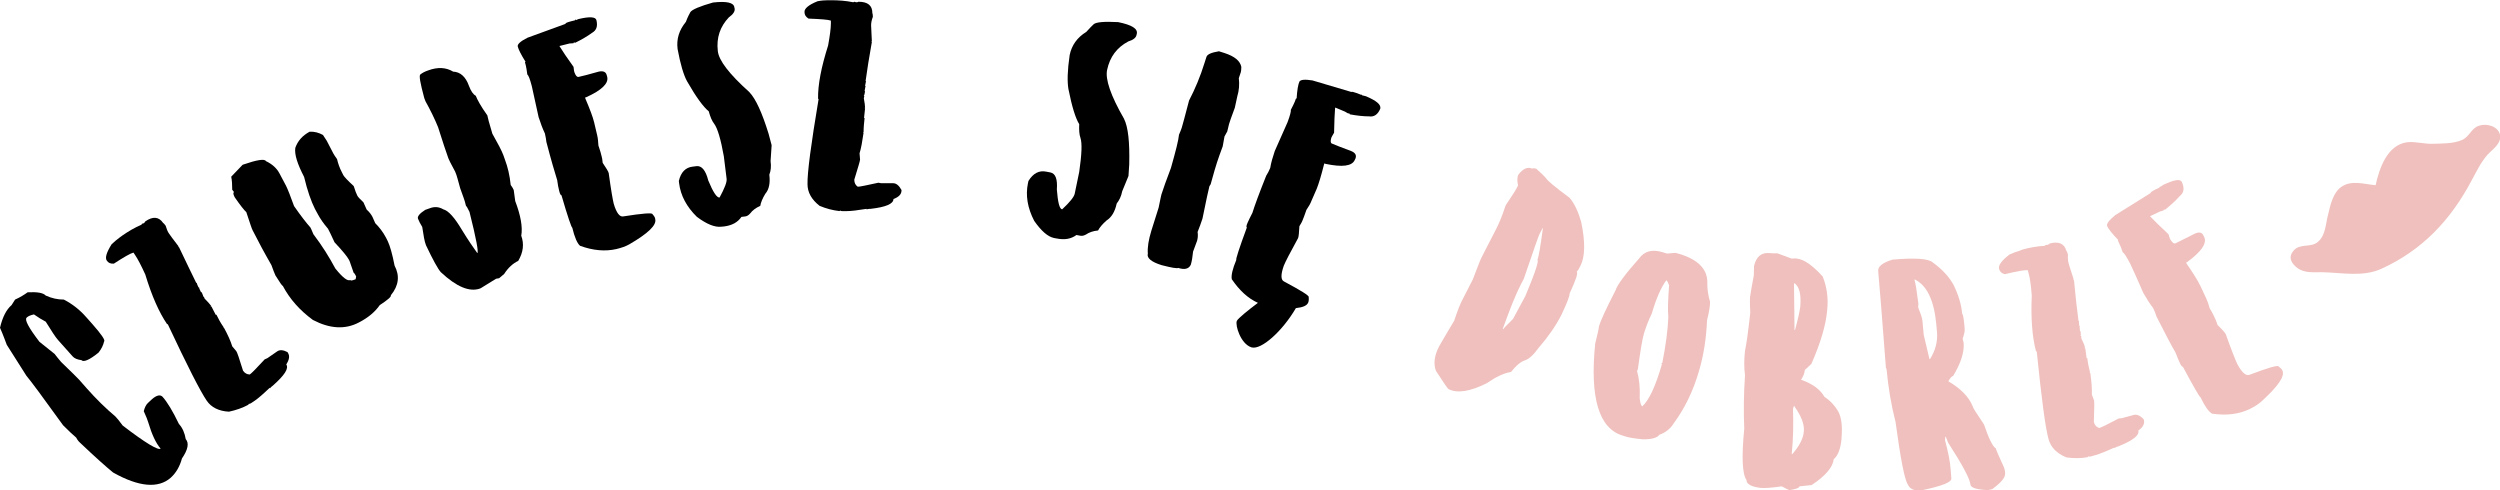 <?xml version="1.0" encoding="utf-8"?>
<!-- Generator: Adobe Illustrator 22.1.0, SVG Export Plug-In . SVG Version: 6.00 Build 0)  -->
<svg version="1.1" id="Warstwa_1" xmlns="http://www.w3.org/2000/svg" xmlns:xlink="http://www.w3.org/1999/xlink" x="0px" y="0px"
	 viewBox="0 0 994.7 195.1" style="enable-background:new 0 0 994.7 195.1;" xml:space="preserve">
<style type="text/css">
	.st0{fill:#EFC0BD;}
</style>
<g>
	<g>
		<path d="M71.2,168.7c-2.5-5.2-4.7-8.8-6.5-10.8c-0.9-1-2.4-0.7-4.3,1l-1.5,1.4c-0.7,0.6-1.3,1.7-1.7,3.3c1,2.2,1.6,3.7,1.8,4.5
			c1.4,4.7,3,8.2,4.9,10.4c-0.9,0.8-6-2.2-15.1-9.2c-1.3-1.8-2.3-3-2.9-3.6c-3.8-3.2-7.6-6.9-11.5-11.3l-2.9-3.3
			c-0.5-0.6-2.8-2.8-6.9-6.8l-0.3-0.3c-0.9-1-1.7-2.1-2.6-3.2c-1.7-1.4-3.7-3-6-4.8c-4.3-5.6-6-8.8-5.1-9.6l0.2-0.2
			c0.5-0.4,1.3-0.8,2.7-1.1c1.7,1.2,3.2,2.1,4.7,2.9c2.3,3.7,3.9,6.2,4.9,7.3l5.8,6.5c0.7,0.8,1.9,1.3,3.5,1.5c0.8,0.9,3.1,0,6.8-3
			c1.2-1.5,1.9-3,2.2-4.4c0.6-0.5-1-2.8-4.6-6.9l-2.4-2.7c-2.7-3.1-5.7-5.4-9-7.1c-2.4,0-4.8-0.5-7.2-1.6c-1-1.1-3.4-1.5-7.2-1.3
			c-1.4,1-3,2-5,2.9c0,0-0.5,0.8-1.4,2.2c-2.1,1.8-3.6,4.8-4.6,9c1.4,3.2,2.2,5.5,2.7,6.8l7.8,12.3c1.7,2,6.6,8.6,14.6,19.7
			c2.3,2.3,4,3.9,5.2,4.9c0.3,0.5,0.6,1.1,1,1.5l0.5,0.5c6.1,5.8,10.5,9.7,13.2,11.9c10.3,5.8,18,6.4,22.9,2.1
			c2.1-1.9,3.6-4.4,4.5-7.7c2.4-3.5,2.9-6.1,1.5-7.7C73.5,172.3,72.6,170.2,71.2,168.7z"/>
		<path d="M114.5,140.3l-0.1-0.2c-1.7-0.9-3.1-1-4.1-0.3l-3.9,2.7l-1.1,0.5c-3.2,3.5-5.2,5.5-5.9,6c-1.1,0-2-0.5-2.7-1.5
			c-1.5-4.9-2.4-7.5-2.7-7.8l-1.6-1.9c-0.6-2-1.7-4.5-3.4-7.6c-0.1,0.1-0.2,0.1-0.3,0l0.2-0.1c-1.1-1.6-2-3.2-2.8-4.9
			c-0.1,0.1-0.2,0.1-0.3,0l-1.7-3.3c-0.1,0.1-0.2,0.1-0.3-0.1l0.2-0.1c-0.5-0.7-1.3-1.6-2.6-2.9l-0.3-0.8c-0.1,0.1-0.2,0.1-0.3-0.1
			c0.1-0.1-0.1-0.6-0.6-1.7l-0.2,0.1c-0.5-1-0.8-1.6-0.8-2l-0.2,0.1c-0.4-0.9-0.7-1.5-0.7-1.9l-0.2,0.1c-1.9-3.9-4.2-8.6-6.9-14.3
			c-0.1,0.1-0.2,0.1-0.3-0.1l0.2-0.1c-2.2-2.9-3.5-4.6-3.8-5.1c-0.6-0.8-1-1.9-1.4-3.2c-0.5-0.7-0.8-1-1-1.1
			c-1.7-2.5-4.1-2.7-7.1-0.6c-0.1,0.3-0.3,0.5-0.6,0.7c-0.1,0.1-0.4,0.2-0.7,0.2l-0.2,0.4c-2.8,1.2-5.3,2.7-7.6,4.3l-1.1,0.8
			c-1,0.7-2,1.6-3.2,2.7c-2,3.2-2.7,5.4-1.9,6.5c0.6,0.9,1.5,1.3,2.8,1.2c4-2.6,6.6-4.1,7.8-4.4l0.6,0.9c1.1,1.6,2.5,4.3,4.1,7.8
			c2.6,8.6,5.5,15.1,8.7,19.8c0.1-0.1,0.2-0.1,0.3,0.1c7.7,16.4,12.9,26.6,15.5,30.4c1.8,2.6,4.8,4.1,8.8,4.3
			c2.8-0.6,5.4-1.5,7.8-2.8c-0.1-0.1-0.1-0.2,0.1-0.3c0.3,0,0.6-0.1,0.9-0.3l1.5-1c1.3-0.9,3.3-2.6,5.9-5.1l0.1,0.2
			c0.4-0.5,0.8-0.8,1.2-1.1c4.6-4.1,6.4-6.8,5.3-8.4C115.1,143.1,115.4,141.6,114.5,140.3z"/>
		<path d="M157,105.7c-0.9-4.6-1.8-7.8-2.7-9.7l-0.7-1.4c-1.2-2.3-2.7-4.2-4.3-5.8l-1.1-2.5c-0.5-1-1.3-2-2.3-2.9
			c-0.4-0.8-0.8-1.7-1.3-2.9c-1.4-1.3-2.2-2.2-2.4-2.6c-0.4-0.8-0.9-2-1.4-3.7l-0.1-0.2c-2.3-2.1-3.7-3.6-4.1-4.3l-0.6-1.2
			c-0.9-1.7-1.5-3.5-1.9-5.2c-0.6-0.8-1.1-1.6-1.4-2.1L130,56l-1.5-2.3c-1.6-0.9-3.4-1.4-5.3-1.3c-2.8,1.5-4.7,3.6-5.7,6.4
			c-0.4,2.6,0.8,6.4,3.5,11.6c1.3,5.5,2.8,9.7,4.3,12.7l1.2,2.2c0.9,1.7,2.2,3.6,4,5.7c0.5,0.9,1.3,2.6,2.6,5.4
			c3.1,3.3,5,5.6,5.7,6.9l0.3,0.6l1.6,4.6c0.3,0.2,0.5,0.5,0.7,0.9l0.3,0.6l-0.2,1.1c-1.3,0.5-2,0.7-2.1,0.3c-1.1,0.6-3.1-1-6-4.6
			c-2.4-4.5-5.2-9-8.7-13.6c-0.7-1.8-1.2-2.7-1.2-2.7c-1.6-1.8-3.8-4.6-6.5-8.5c-1.4-3.9-2.5-6.7-3.2-8.1l-2.6-4.9
			c-1.1-2.1-2.9-3.7-5.4-4.9c-0.5-1-3.6-0.5-9.1,1.4l-0.2,0.1c-2.9,3-4.4,4.6-4.5,4.7c0.3,1.5,0.4,3.2,0.4,5.2l0.7,0.9
			c-0.4,0.3-0.3,0.9,0.2,1.9l0.1,0.2c2.2,3.2,3.8,5.2,4.6,5.9c1.4,4.2,2.2,6.7,2.5,7.2l3.6,6.9c1.1,2,2.4,4.4,3.9,7
			c0.7,2,1.3,3.4,1.6,4.1c1.8,2.9,2.7,4.2,2.9,4.1c2.8,5.3,6.8,9.8,12,13.6c6.7,3.5,12.8,3.9,18.3,1c3.7-1.9,6.4-4.2,8.3-6.9
			c3.2-2.1,4.7-3.4,4.4-3.9C158.7,113.6,159.1,109.7,157,105.7z"/>
		<path d="M205,80l-0.6-4.4c-0.2-0.5-0.6-1.2-1.2-2c-0.4-3.9-1.2-7.2-2.3-10.1l-0.6-1.7c-0.7-1.9-2.2-4.7-4.4-8.6
			c-1.3-4.2-1.9-6.7-2-7.3c-2.5-3.5-4-6.2-4.6-7.8c-1-0.5-1.9-1.8-2.7-3.9c-1.3-3.7-3.5-5.6-6.3-5.7c-2.8-1.7-6.1-1.9-9.9-0.5
			c-1.5,0.5-2.5,1.1-3.1,1.6c-0.7,0.3-0.1,3.4,1.5,9.4l0.5,1.3c2,3.6,3.7,7.1,5,10.3c1.8,5.7,3.2,9.9,4.1,12.4
			c0.1,0.4,1,2.1,2.7,5.3l0.5,1.3c0.1,0.2,0.6,2,1.5,5.3l1.4,3.9c0.3,0.8,0.6,1.8,0.9,3.1c0.3,0.2,0.7,1,1.4,2.4
			c2.7,10.7,3.7,16.2,3.1,16.4c-1.5-2.1-3.6-5.1-6.1-9.2c-2.9-4.9-5.4-7.7-7.4-8.2c-1.7-1-3.5-1.2-5.5-0.4l-1.7,0.6
			c-2.2,1.4-3.2,2.6-2.9,3.5c0.4,1,0.9,2,1.7,3.3c0.5,3.4,0.9,5.8,1.5,7.3c2.8,5.9,4.8,9.5,5.9,10.7c6.2,5.8,11.4,8,15.6,6.5
			l0.4-0.2l6-3.7l1.2-0.2l2-1.7c1.6-2.5,3.5-4.2,5.6-5.2c2-3.4,2.4-6.7,1.2-10C208,90.4,207.2,85.8,205,80z"/>
		<path d="M259.6,85.2c-0.1-0.6-4-0.3-11.6,0.9c-1.4,0.3-2.7-1.3-3.8-5c-0.4-1.6-1.1-5.6-2-12.2c-0.1-0.6-1-2-2.4-4.1
			c-0.1-1.3-0.3-2.2-0.4-2.5c-0.2-0.9-0.6-2.4-1.3-4.4c-0.1-1.6-0.2-2.9-0.5-4.1l-1.2-5.1c-0.5-2.1-1.7-5.3-3.5-9.5l-0.1-0.4
			l0.4-0.1c6.2-2.8,9-5.5,8.4-8.1l-0.2-0.7c-0.3-1.3-1.4-1.8-3.2-1.4c-3.9,1.1-6.5,1.8-8,2.1c-0.6,0.1-1.1-0.4-1.6-1.7l-0.2-0.7
			l-0.2-1.6c-2.6-3.6-4.4-6.3-5.5-8.1l-0.1-0.2l4-1l1.6-0.1c0-0.2,0-0.2,0.2-0.3l0.5,0.1c2.6-1.3,4.7-2.5,6.6-3.9
			c1.8-1,2.4-2.6,1.8-5.1c-0.3-1.3-2.7-1.5-7.2-0.4L229.2,8c0-0.2-0.1-0.2-0.3-0.2c0,0.2,0,0.2-0.2,0.3l-1.6,0.4
			c-1.5,0.4-2.2,0.7-2.1,1L209.9,15c-2.8,1.4-4.1,2.6-3.9,3.5c0.3,1.2,1.3,3.2,3.1,6.1c-0.2,0-0.2,0.1-0.2,0.3l0.3,1.1
			c0.2,0.8,0.4,2.1,0.6,3.6c0.5,0.4,1.1,2,1.8,4.7c0.5,2.2,1.4,6.3,2.7,12.3c0.8,2.5,1.6,4.6,2.5,6.5c0.3,1.3,0.5,2.4,0.6,3.4
			c1.9,7.3,3.4,12.3,4.3,15.2c0.2,1.7,0.5,3.1,0.8,4.3c0.3,1.2,0.6,1.7,0.9,1.7c2.5,8.6,4,12.9,4.3,12.9c0.9,3.8,2,6.3,3.1,7.2
			c5.2,1.9,10,2.3,14.4,1.3c2.1-0.5,3.8-1.1,5.2-1.9c7.4-4.3,10.9-7.6,10.3-10C260.7,86.6,260.3,86,259.6,85.2z"/>
		<path d="M307,57.7l-1.2-4.5c-2.6-8.4-5.1-13.9-7.7-16.6c-7.9-7.1-12.1-12.5-12.5-16.3c-0.6-5.3,0.9-9.7,4.4-13.4
			c1.7-1.2,2.5-2.4,2.3-3.5L292.2,3c-0.2-2-3.1-2.6-8.5-2c-5.3,1.5-8.3,2.8-9,3.8c-0.4,0.7-1.1,2-1.8,3.9c-2.7,3.3-3.8,6.8-3.3,10.8
			c1.1,6,2.4,10.4,3.8,12.9c3.6,6.3,6.5,10.2,8.6,11.9c0.6,2.2,1.3,3.9,2.2,5c1.3,1.8,2.6,6.1,3.8,12.9l1.1,8.9
			c0.2,1.3-0.8,3.8-2.8,7.5c-1.1,0.1-2.6-2.2-4.5-6.8c-1-4-2.6-5.9-4.6-5.7l-1.6,0.2c-2.8,0.3-4.7,2.2-5.5,5.7l0.1,0.9
			c0.6,4.9,3,9.4,7.1,13.4c3.9,2.9,7.1,4.2,9.7,3.9l1.1-0.1c3.1-0.4,5.4-1.6,6.9-3.8l1.6-0.2c0.6-0.1,1.2-0.4,1.9-1.2
			c0.8-1.1,2.2-2.2,4-3c0.2-1.3,0.9-3,2-4.8c1.5-1.7,2-4.3,1.6-7.6c0.6-1.5,0.8-3.3,0.5-5.4l0.4-6L307,57.7z"/>
		<path d="M355.4,72.9l-4.8,0l-1.1-0.2c-4.6,1-7.4,1.6-8.2,1.6c-0.9-0.6-1.4-1.5-1.4-2.8c1.5-4.9,2.3-7.5,2.3-8l-0.2-2.5
			c0.6-1.9,1.1-4.7,1.6-8.2c-0.2,0-0.2-0.1-0.2-0.2l0.2,0c0-1.9,0.2-3.8,0.4-5.6c-0.2,0-0.2-0.1-0.2-0.2l0.4-3.7
			c-0.2,0-0.2-0.1-0.2-0.2l0.2,0c0-0.9-0.2-2.1-0.5-3.8l0.2-0.9c-0.2,0-0.2-0.1-0.2-0.2c0.2,0,0.3-0.6,0.5-1.7l-0.2,0
			c0.2-1.1,0.3-1.8,0.4-2.1l-0.2,0c0.2-1,0.3-1.7,0.4-1.9l-0.2,0c0.6-4.3,1.4-9.5,2.5-15.6c-0.2,0-0.2-0.1-0.2-0.2l0.2,0
			c-0.2-3.6-0.3-5.8-0.3-6.4c0-1,0.2-2.1,0.7-3.4c0-0.8-0.1-1.3-0.2-1.5c0-3-1.8-4.5-5.5-4.5c-0.3,0.2-0.6,0.2-0.9,0.2
			c-0.2,0-0.4-0.1-0.7-0.2l-0.5,0.2c-3-0.6-5.9-0.8-8.7-0.8l-1.4,0c-1.2,0-2.6,0.1-4.1,0.4c-3.5,1.4-5.3,2.9-5.2,4.3
			c0,1.1,0.5,1.9,1.6,2.6c4.8,0.2,7.8,0.4,8.9,0.8l0,1.1c0,2-0.4,4.9-1.1,8.8c-2.7,8.5-4.1,15.6-4,21.2c0.2,0,0.2,0.1,0.2,0.2
			c-3,17.9-4.5,29.2-4.4,33.8c0,3.2,1.6,6.1,4.8,8.6c2.6,1.1,5.3,1.8,8,2.1c0-0.2,0.1-0.2,0.2-0.2c0.3,0.2,0.6,0.2,0.9,0.2l1.8,0
			c1.6,0,4.2-0.3,7.8-0.9l0,0.2c0.6-0.2,1.1-0.2,1.6-0.2c6.1-0.7,9.1-2,9.1-3.9c2.1-0.8,3.2-1.9,3.2-3.4l0-0.2
			C357.7,73.8,356.6,72.9,355.4,72.9z"/>
		<path d="M444.9,8.8c-5.5-0.3-8.7,0-9.7,0.8c-0.6,0.6-1.7,1.6-3,3.1c-3.6,2.2-5.8,5.3-6.6,9.2c-0.9,6.1-1,10.6-0.5,13.5
			c1.4,7.1,2.9,11.8,4.3,14c-0.1,2.3,0,4.1,0.5,5.5c0.7,2.1,0.5,6.6-0.5,13.5l-1.8,8.7c-0.3,1.3-1.9,3.3-5,6.2
			c-1.1-0.2-1.7-2.9-2.1-7.9c0.3-4.1-0.5-6.4-2.6-6.8l-1.6-0.3c-2.8-0.6-5.2,0.6-7.1,3.7l-0.2,0.9c-1,4.8-0.2,9.8,2.5,15
			c2.8,4,5.4,6.3,7.9,6.8l1.1,0.2c3.1,0.6,5.6,0.2,7.8-1.4l1.6,0.3c0.6,0.1,1.3,0,2.2-0.5c1.2-0.8,2.7-1.4,4.8-1.6
			c0.6-1.2,1.8-2.6,3.4-4c1.9-1.2,3.3-3.4,4-6.7c1-1.3,1.8-2.8,2.2-4.9l2.3-5.6L449,70l0.3-4.6c0.2-8.8-0.4-14.8-2.1-18.2
			c-5.3-9.2-7.5-15.7-6.7-19.4c1.1-5.2,3.9-8.9,8.4-11.3c2-0.6,3.1-1.5,3.3-2.6l0.1-0.4C452.8,11.4,450.3,9.9,444.9,8.8z"/>
		<path d="M492.3,38.3c0.7-2.3,0.9-4.7,0.6-7.2l0.8-2.4c0.1-0.4,0.2-1.1,0.2-2.1c-0.5-2.4-2.7-4.2-6.7-5.5l-2.2-0.7
			c-3,0.5-4.7,1.2-5,2.3l-0.7,2.2c-1.7,5.5-3.8,10.5-6.2,15.1c-1.6,6-2.5,9.6-2.9,10.8c-0.2,0.7-0.6,1.6-1.1,2.8
			c-0.2,2.2-1.3,6.5-3.2,13.2c-1.8,4.8-3.1,8.3-3.8,10.6c-0.1,0.2-0.4,1.9-1.1,5.2l-2.9,9.2c-1.1,3.6-1.6,6.6-1.4,9.1
			c-0.5,1.7,1.3,3.3,5.5,4.6c3.9,1,6.1,1.4,6.6,1.1c2.5,0.8,4.1,0.4,4.9-1.1l0.1-0.2c0.4-1.3,0.7-3.1,0.9-5.2
			c0.8-2.1,1.3-3.5,1.6-4.3c0.3-1.1,0.4-2.3,0.2-3.5c0.8-2,1.4-3.7,1.9-5.2l0.1-0.4c1.4-6.9,2.3-11.1,2.7-12.6l0.5-0.8
			c1.2-4.5,2.1-7.3,2.5-8.6c0.5-1.5,1.2-3.6,2.3-6.5l0.7-3.9l1.1-2c0.2-0.7,0.4-1.6,0.7-2.9c0.2-0.7,0.9-2.8,2.3-6.5
			C491.6,41.4,492,39.9,492.3,38.3z"/>
		<path d="M543.5,38.3l-1.6-0.4c0.1-0.2,0-0.2-0.1-0.3c-0.1,0.2-0.1,0.2-0.3,0.1l-1.5-0.6c-1.4-0.5-2.2-0.7-2.3-0.5l-15.5-4.6
			c-3.1-0.5-4.8-0.3-5.2,0.5c-0.5,1.1-0.9,3.4-1.1,6.7c-0.2-0.1-0.2,0-0.3,0.1l-0.4,1.1c-0.3,0.8-0.9,1.9-1.6,3.3
			c0.1,0.6-0.3,2.2-1.3,4.9c-0.9,2.1-2.6,5.9-5.1,11.5c-0.8,2.4-1.5,4.7-1.8,6.7c-0.5,1.2-1,2.2-1.6,3.1c-2.8,7-4.6,11.9-5.5,14.8
			c-0.8,1.5-1.4,2.8-1.9,3.9c-0.5,1.1-0.6,1.8-0.3,1.9c-3.1,8.4-4.5,12.8-4.2,12.9c-1.5,3.6-2.1,6.2-1.8,7.7c3,4.4,6.4,7.6,10.4,9.4
			c-3.6,2.7-8,6.2-8.4,7.2c-0.7,1.7,1.5,9.1,5.8,10.5c3.9,1.2,12.4-6.5,17.7-15.6c2.8-0.3,4.4-1,4.9-2.2c0.2-0.5,0.3-1.2,0.2-2.2
			c0.2-0.6-3.1-2.6-9.8-6.2c-1.3-0.6-1.4-2.6-0.1-6.3c0.6-1.5,2.5-5.2,5.7-11c0.2-0.6,0.4-2.2,0.5-4.7c0.7-1.1,1.1-1.9,1.2-2.2
			c0.4-0.9,0.9-2.3,1.6-4.3c0.9-1.3,1.6-2.5,2-3.6l2.1-4.8c0.8-2,1.8-5.3,2.9-9.7l0.2-0.4l0.4,0.2c6.7,1.4,10.5,0.9,11.6-1.5
			l0.3-0.6c0.5-1.3,0-2.3-1.7-3c-3.8-1.4-6.3-2.4-7.7-3c-0.5-0.2-0.6-1-0.2-2.3l0.3-0.6l0.8-1.4c0.1-4.4,0.2-7.7,0.4-9.8l0.1-0.2
			l3.8,1.6l1.4,0.8c0.1-0.2,0.1-0.2,0.3-0.1l0.3,0.4c2.8,0.5,5.3,0.8,7.6,0.8c2,0.3,3.5-0.7,4.5-3.1
			C549.5,41.6,547.7,40.1,543.5,38.3z"/>
	</g>
	<g>
		<path class="st0" d="M615.2,71c0.4,0.8,3.5,3.4,9.3,7.7c1.9,2.2,3.4,5.4,4.6,9.5c1.7,8.1,1.6,14-0.3,17.6l-0.8,1.5l-0.7,0.9
			c0.7,0.3-0.3,3.2-2.8,8.6c0.1,0.9-1,3.7-3.2,8.4c-2.3,4.5-5.3,8.8-9.2,13.3c-2,2.8-3.9,4.5-5.7,5c-1.6,0.6-3.3,2.1-5.2,4.5
			c-2.7,0.4-5.9,1.9-9.7,4.5c-6.6,3.3-11.7,4.1-15.2,2.3c-0.3-0.2-2-2.6-5-7.3c-1-2.8-0.6-6,1.2-9.5l0.1-0.2c0.6-1.1,2.6-4.5,6-10.2
			c1.3-3.9,2.4-6.8,3.4-8.6l4-7.8c2-5.3,3.2-8.4,3.8-9.4l5.4-10.5c1.2-2.3,2.5-5.4,3.8-9.4l0.2-0.4c2.4-3.6,3.7-5.6,3.9-6l0.9-1.7
			c-0.4-1.9-0.4-3.4,0.2-4.4c1.9-2.4,3.7-3.1,5.4-2.3c0.1-0.2,0.6-0.2,1.6,0C612.8,68.5,614.2,69.8,615.2,71z M613.8,90.7l-1.3,2.5
			c-0.3,0.6-2.4,6.5-6.2,17.7l-1.2,2.3c-1.9,3.7-4.3,9.6-7.2,17.7l0.2,0.1c0.1-0.3,1.4-1.6,3.9-4.1c0.3-0.6,2-3.7,4.9-9.1
			c3.9-9.3,5.5-14.1,4.8-14.5c0.5-0.9,1.2-5.1,2.2-12.6L613.8,90.7z"/>
		<path class="st0" d="M668.1,101c7.7,2.3,11.5,6.3,11.2,11.9c0,2.1,0.3,4.5,1.1,7.2c0,1.4-0.3,3.8-1.2,7.3
			c-0.3,7-1.3,13.8-3.2,20.2c-2.3,7.9-5.6,14.8-10.1,20.9c-1.3,2.1-3.2,3.6-5.7,4.5c-0.8,1.2-3,1.8-6.4,1.8
			c-3.4-0.3-5.8-0.7-7.3-1.2l-0.9-0.3c-9.4-2.8-13.1-15-10.9-36.6c0.9-3.6,1.4-5.8,1.5-6.9c0.6-2.1,2.8-6.9,6.6-14.3
			c0.6-2,3.7-6.3,9.4-12.7c2-2.8,5.1-3.7,9.1-2.5l2,0.6c2-0.2,3-0.3,3.3-0.3L668.1,101z M657.2,124.8c-1.3,2.6-2.3,5.3-3.1,7.9
			c-0.6,2-1.4,6.6-2.4,14l-0.1,0.5c-0.1,0.2-0.1,0.2-0.3,0.2c0.9,3.2,1.3,6.9,1.1,11.1c0.2,1.7,0.5,2.8,1,3.2
			c2.7-2.4,5.3-8,7.8-16.6l-0.1-0.5c0-0.2,0.1-0.2,0.3-0.2c1.4-7.1,2.2-13.2,2.4-18.2c-0.3-3-0.1-7.2,0.3-12.7
			c-0.4-1.1-0.7-1.7-1.1-2C661,114.2,659,118.6,657.2,124.8z"/>
		<path class="st0" d="M712.9,102.9l1.4-0.1l0.7,0.1c2.8,0.3,6.2,2.7,10.2,7.1c1.7,4.2,2.3,8.7,1.8,13.4c-0.5,5.9-2.6,13-6.3,21.4
			l-2.6,2.4c-0.1,1.4-0.7,2.7-1.5,3.9c4.6,1.6,7.7,3.9,9.3,6.8c2.3,1.5,4.2,3.5,5.6,6c1.2,2.4,1.6,5.8,1.2,10.3l0,0.5
			c-0.4,3.9-1.4,6.6-3.1,8c-0.3,3.1-3.2,6.6-8.8,10.3l-4.8,0.5c-0.1,0.6-1.3,1.1-3.9,1.5c-0.4,0-1.5-0.6-3.2-1.5
			c-4.1,0.6-7,0.8-8.6,0.6c-3.7-0.5-5.5-1.6-5.4-3.1c-1.7-2.4-2-9.2-0.9-20.4c-0.3-6.8-0.2-13.9,0.3-21.3c-0.4-2.9-0.4-6.1,0-9.7
			c0.6-2.8,1.3-7.9,2.1-15.2c-0.1-1.9-0.2-4-0.1-6.2c0.1-0.9,0.6-3.8,1.5-8.6l0.1-3.8c0.9-3.7,2.9-5.4,6.2-5.1
			c0.7,0.1,1.7,0.1,3.1,0.1L712.9,102.9z M713.8,113.1l0.2,18.2l0.2,0c1.1-4,1.8-7.1,2.1-9.3l0-0.2c0.4-4.8-0.4-7.8-2.4-9.2
			L713.8,113.1z M713.8,161.4c-0.3,0.8-0.4,1.3-0.4,1.4c0.2,5.9,0.1,11.8-0.5,17.7l0,0.2l0.2,0c2.9-3.3,4.4-6.3,4.6-9
			c0.3-2.8-1-6.2-3.8-10.1l0-0.2L713.8,161.4z"/>
		<path class="st0" d="M769.1,104.5c3.6,2.6,6.4,5.6,8.2,8.9c2,4.1,3.1,7.9,3.4,11.5c0.3,0,0.6,1.5,0.9,4.6l0.1,1.4
			c0.1,0.8-0.2,2.1-0.8,3.9l0.4,1.6c0.3,3.7-1.1,8.1-4.2,13.2c-0.4,0-1.1,0.7-1.9,2.1c4.9,2.9,8.2,6.2,9.7,10c0,0.4,1.5,2.8,4.5,7.2
			c1.9,5.6,3.4,8.7,4.7,9.5c0.1,0.6,1.2,3.1,3.3,7.7c0.3,0.9,0.4,1.6,0.4,2.1l0,0.2c0.1,1.6-1.6,3.6-5.1,6.2
			c-1.1,0.3-1.7,0.4-1.9,0.4c-4.5-0.2-6.7-1-6.8-2.2c-0.2-2.2-3.1-7.7-8.9-16.7l-0.9-2.3l-0.2,0c-0.1,0.8-0.1,1.3-0.1,1.4
			c1.2,4.6,2,8.4,2.2,11.4l0.3,3.8c0.1,1.5-3.8,3-11.9,4.7c-2.8,0.3-4.6-0.5-5.4-2.3c-1.3-1.9-2.9-10.2-4.9-24.9
			c-1.7-6.6-2.9-13.7-3.6-21.2c-0.2,0-0.3-0.4-0.3-1.2c-1.4-18.4-2.4-31-3-37.6c-0.2-1.9,1.8-3.4,5.7-4.6
			C762.1,102.5,767.5,102.9,769.1,104.5z M761.7,111.3c0.4,1,0.9,4.1,1.6,9.6c-0.1,0.8-0.1,1.3-0.1,1.4c1,2.5,1.6,4.2,1.7,5.3
			l0.5,5.6l2.3,9.7l0.2,0c2.2-3.5,3.1-7.1,2.8-10.7l-0.3-3.3c-0.9-9.4-3.7-15.3-8.5-17.7L761.7,111.3z"/>
		<path class="st0" d="M804.7,99.3c2.8-0.8,5.8-1.3,8.9-1.5l0.4-0.4c0.3,0.1,0.6,0.1,0.7,0c0.3-0.1,0.6-0.2,0.8-0.5
			c3.6-1,5.9,0,6.7,3c0.2,0.1,0.4,0.6,0.6,1.4c-0.1,1.4,0,2.6,0.3,3.6c0.2,0.6,0.8,2.8,2,6.3l-0.2,0.1c0,0.2,0.1,0.2,0.3,0.2
			c0.6,6.4,1.2,11.8,1.8,16.2l0.2-0.1c-0.1,0.3,0,1,0.1,2.1l0.2-0.1c-0.1,0.4,0,1.1,0.1,2.2l0.2-0.1c0.1,1.2,0.2,1.8,0,1.8
			c0,0.2,0.1,0.2,0.3,0.2l0,0.9c0.8,1.6,1.3,2.8,1.5,3.7l-0.2,0.1c0,0.2,0.1,0.2,0.3,0.2l0.5,3.8c0,0.1,0.1,0.2,0.3,0.1
			c0.2,1.9,0.6,3.8,1.1,5.7l-0.2,0.1c0,0.1,0.1,0.2,0.3,0.1c0.5,3.6,0.7,6.5,0.6,8.6l0.9,2.4c0.1,0.5,0.1,3.3-0.1,8.5
			c0.3,1.2,1,2,2.1,2.4c0.9-0.2,3.4-1.5,7.8-3.8l1.2-0.1l4.8-1.3c1.2-0.3,2.5,0.2,3.9,1.7l0.1,0.2c0.4,1.5-0.3,3-2.2,4.3
			c0.5,1.9-2.2,4-8,6.3c-0.5,0.1-1,0.3-1.5,0.7l-0.1-0.2c-3.4,1.6-5.9,2.5-7.5,3l-1.8,0.5c-0.3,0.1-0.6,0.1-1,0
			c-0.2,0-0.2,0.1-0.2,0.3c-2.7,0.5-5.6,0.5-8.5,0.1c-3.9-1.6-6.2-4-7.1-7.2c-1.3-4.6-2.8-16.2-4.7-34.8c0-0.2-0.1-0.2-0.3-0.2
			c-1.5-5.6-2.1-13-1.7-22.2c-0.3-4-0.7-7-1.3-9l-0.3-1.1c-1.2-0.1-4.3,0.4-9.1,1.6c-1.3-0.3-2-1-2.3-2.1c-0.4-1.4,1-3.3,4.1-5.7
			c1.5-0.7,2.8-1.2,4-1.5L804.7,99.3z"/>
		<path class="st0" d="M859.4,74.4l1.4-0.9c4.3-2,6.7-2.4,7.3-1.1c1.1,2.4,0.9,4.2-0.8,5.6c-1.6,1.8-3.5,3.5-5.8,5.4l-0.5,0
			c-0.2,0.1-0.2,0.2-0.1,0.3l-1.6,0.5l-3.8,1.8l0.1,0.2c1.5,1.6,3.9,3.9,7.2,7l0.5,1.6l0.3,0.6c0.8,1.2,1.4,1.7,2,1.4
			c1.4-0.7,3.9-1.9,7.6-3.8c1.7-0.8,2.9-0.6,3.5,0.7l0.3,0.6c1.2,2.5-1.1,5.8-6.8,10l-0.4,0.2l0.2,0.4c2.7,3.9,4.5,6.8,5.5,8.9
			l2.3,4.9c0.5,1.1,1,2.5,1.4,4c1.1,1.8,1.8,3.3,2.2,4.2c0.2,0.3,0.5,1.1,0.9,2.4c1.9,1.8,3,3.1,3.3,3.7c2.3,6.5,3.9,10.4,4.6,11.9
			c1.9,3.5,3.5,4.8,4.9,4.2c7.4-2.8,11.2-3.9,11.5-3.3c0.8,0.6,1.3,1.1,1.5,1.6c1.1,2.3-1.7,6.3-8.3,12.3c-1.2,1.1-2.8,2.1-4.8,3.1
			c-4.2,2-9.1,2.6-14.8,1.8c-1.4-0.7-3-3-4.7-6.6c-0.3,0.1-2.6-3.9-7-12.1c-0.3,0.1-0.7-0.4-1.2-1.5c-0.5-1.1-1.1-2.5-1.7-4.1
			c-1.6-2.7-4.1-7.5-7.6-14.4c-0.3-1-0.7-2.1-1.3-3.3c-1.3-1.7-2.6-3.7-3.9-6c-2.5-5.8-4.3-9.7-5.3-11.8c-1.4-2.6-2.3-4.1-2.9-4.4
			c-0.5-1.5-1-2.7-1.4-3.5l-0.5-1.1c-0.1-0.2,0-0.2,0.1-0.3c-2.4-2.5-3.9-4.4-4.4-5.5c-0.4-0.9,0.7-2.3,3.2-4.4l14.1-8.8
			c-0.1-0.3,0.5-0.7,1.9-1.4l1.5-0.7c0.2-0.1,0.2-0.2,0.1-0.3C859.2,74.2,859.3,74.3,859.4,74.4z"/>
	</g>
	<path class="st0" d="M957.7,56.6c3.4-0.4,7,0.8,10.5,0.6c3.6-0.1,7.9,0,11.4-1.5c3.1-1.4,3.6-4.7,6.8-5.7c3-1,7.5,0.2,8.3,3.6
		c0.7,3.5-2.9,5.7-5,8c-2.8,3.2-4.3,6.6-6.4,10.4c-8.3,15.6-19.5,27.5-35.7,34.9c-7.4,3.4-15.6,1.6-23.6,1.4c-3.3,0-6.9,0.4-9.7-1.5
		c-2.6-1.9-4.1-4.4-1.7-7.1c2.5-3,6.9-1,9.7-3.5c3.1-2.7,3-7.2,4-10.8c0.9-3.8,1.9-8.6,5.2-11c4.1-2.9,9.2-1.1,13.7-0.7
		C946.7,67,949.8,57.7,957.7,56.6z"/>
</g>
</svg>
